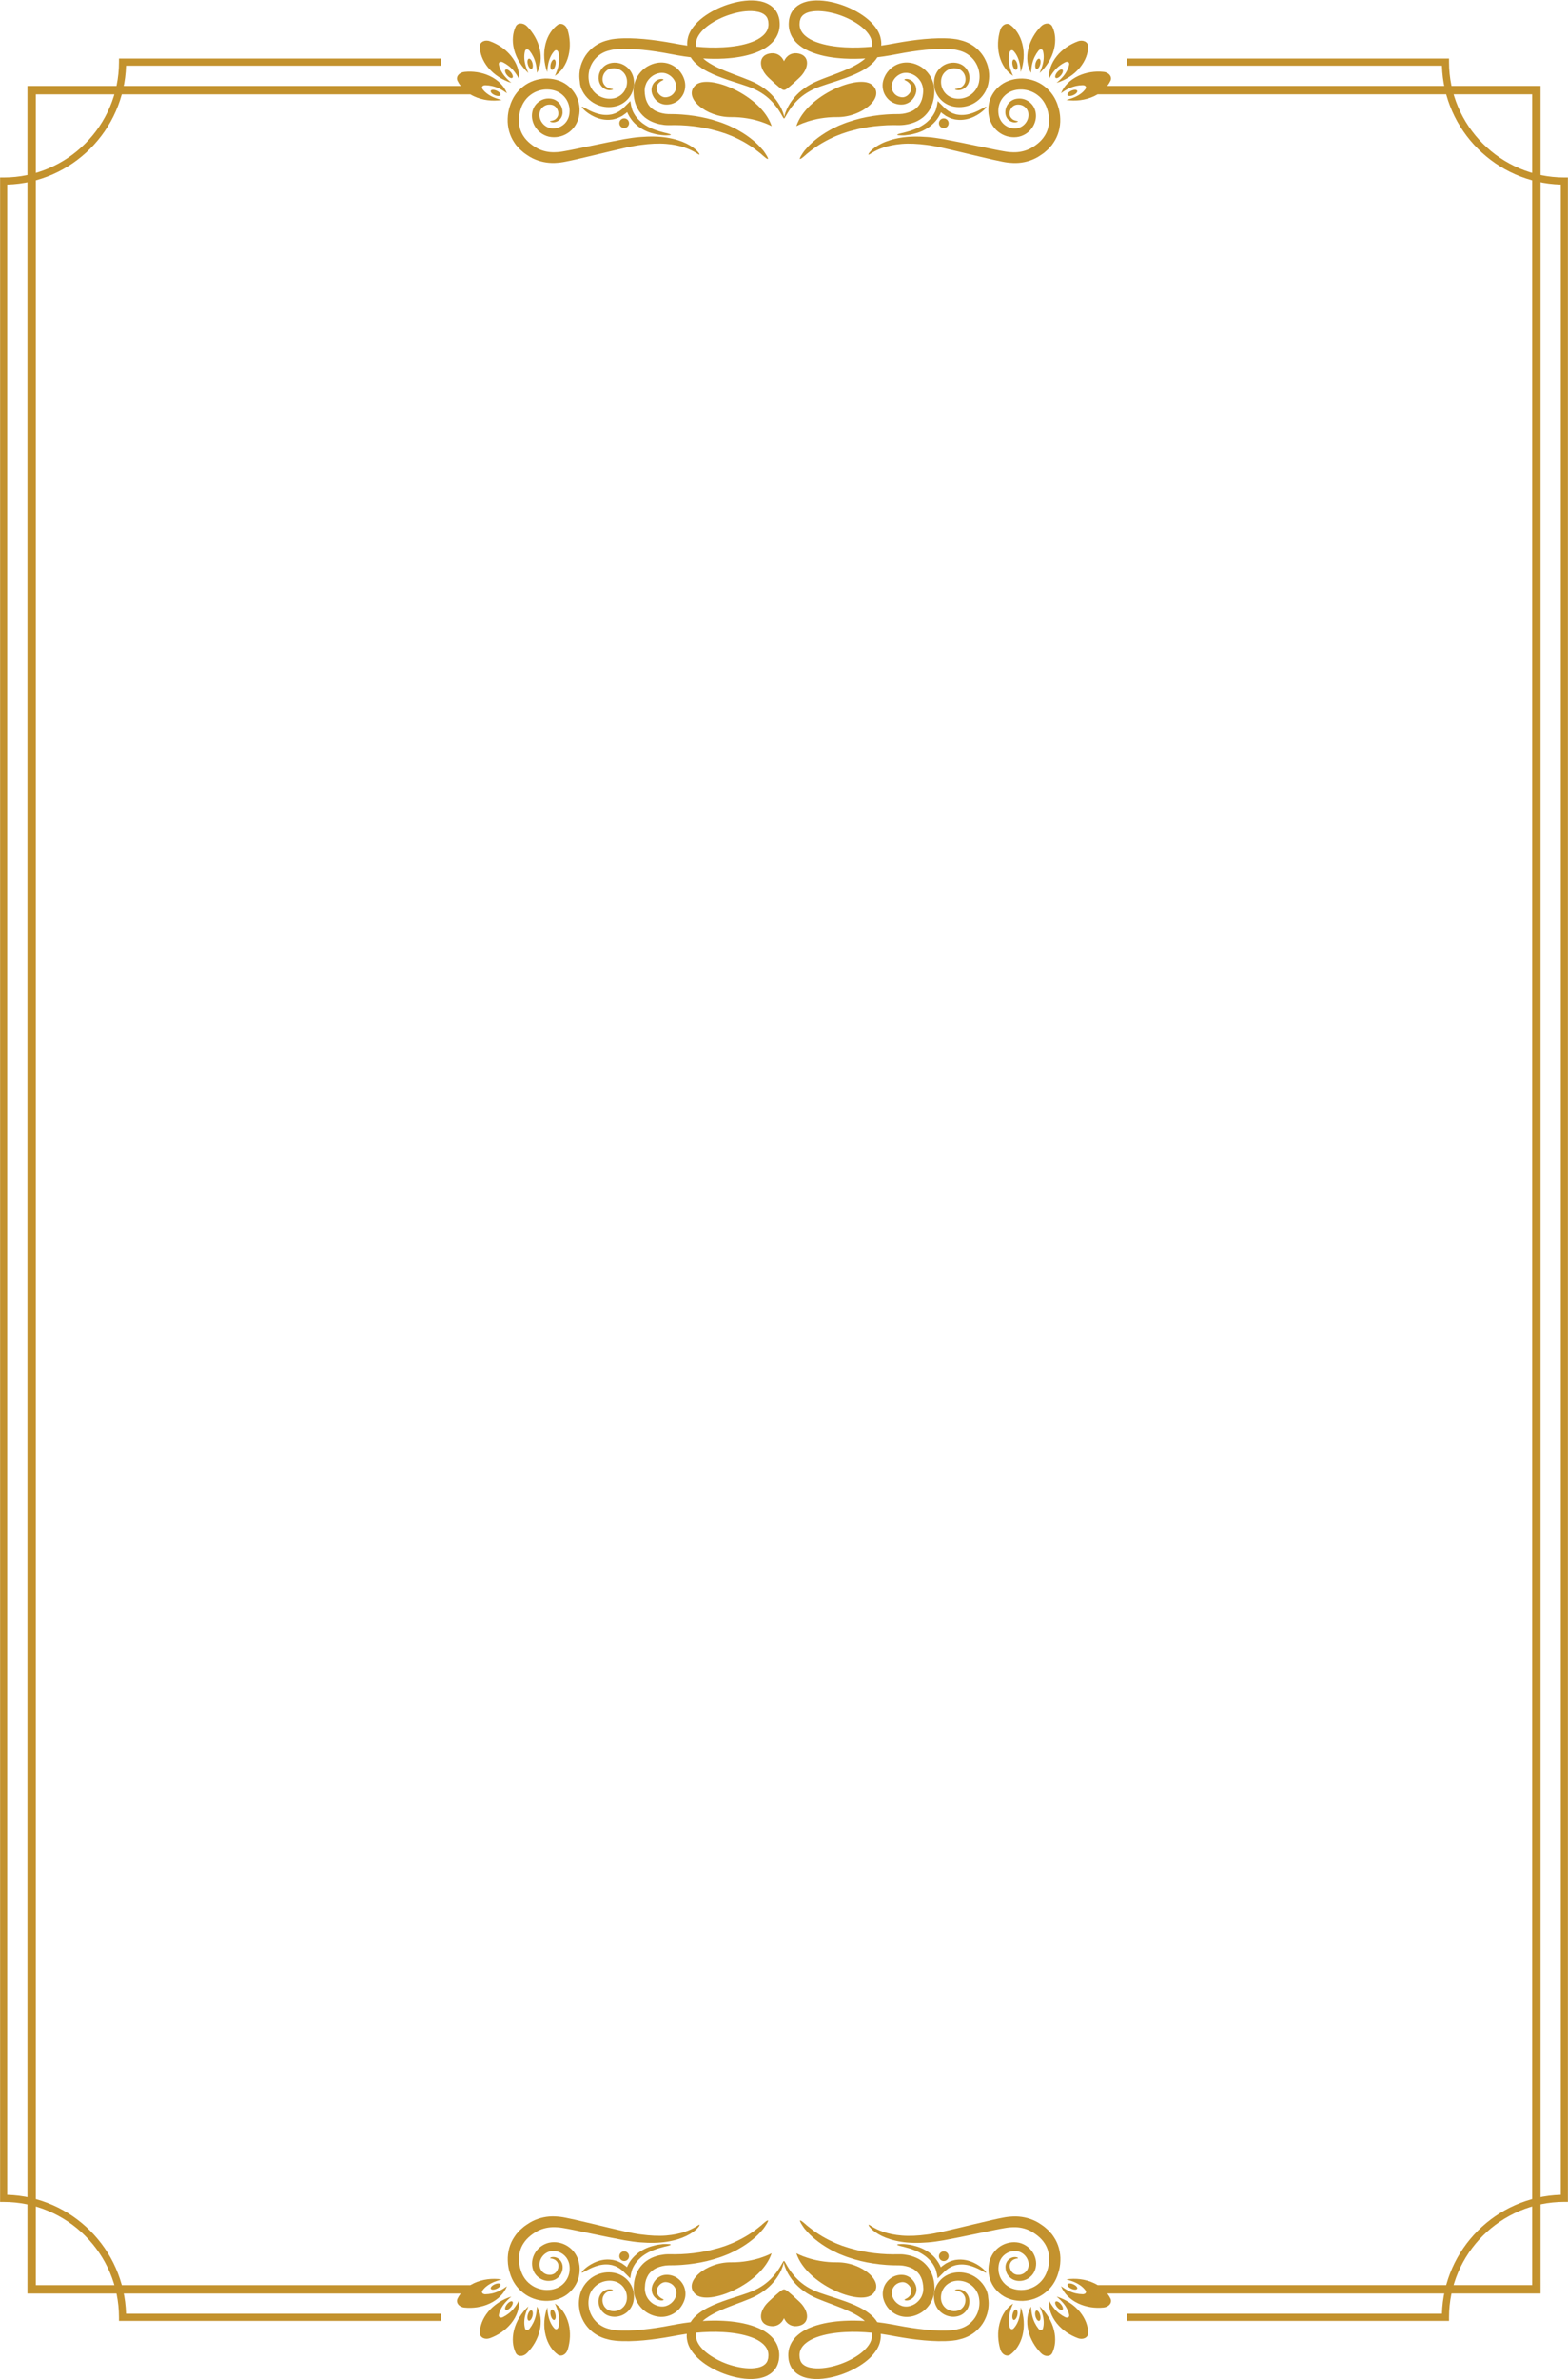 <?xml version="1.0" encoding="UTF-8"?><!DOCTYPE svg PUBLIC "-//W3C//DTD SVG 1.0//EN" "http://www.w3.org/TR/2001/REC-SVG-20010904/DTD/svg10.dtd"><svg xmlns="http://www.w3.org/2000/svg" xmlns:xlink="http://www.w3.org/1999/xlink" height="500.1" preserveAspectRatio="xMidYMid meet" version="1.0" viewBox="85.1 -0.1 329.8 500.1" width="329.8" zoomAndPan="magnify"><g><g><g id="change1_26"><path d="M177.88,487.79h-67.76v-0.75c0-13.37-10.88-24.25-24.25-24.25h-0.75V37.21h0.75 c13.37,0,24.25-10.88,24.25-24.25v-0.75h67.76v1.5h-66.27c-0.39,13.6-11.38,24.6-24.99,24.99V461.3 c13.6,0.39,24.6,11.38,24.99,24.99h66.27V487.79z" fill="#c3922e"/></g><g id="change1_23"><path d="M389.88,487.79h-67.76v-1.5h66.27c0.39-13.6,11.38-24.6,24.99-24.99V38.7c-13.6-0.39-24.6-11.38-24.99-24.99 h-66.27v-1.5h67.76v0.75c0,13.37,10.88,24.25,24.25,24.25h0.75v425.57h-0.75c-13.37,0-24.25,10.88-24.25,24.25V487.79z" fill="#c3922e"/></g></g><g><g id="change1_52"><path d="M318,17.96c0.26-0.34,0.49-0.7,0.67-1.07c0.4-0.84-0.31-1.77-1.44-1.88c-1.79-0.19-3.66,0.08-5.32,0.85 c-1.81,0.85-3.06,2.16-3.64,3.64c0.55-0.41,1.16-0.78,1.7-1.03c0.93-0.44,1.93-0.65,2.85-0.66c0.58,0,0.88,0.38,0.6,0.78 c-0.44,0.63-1.16,1.22-2.09,1.65c-0.53,0.25-1.24,0.49-1.96,0.68c1.94,0.3,4.01,0.06,5.83-0.78c0.27-0.13,0.52-0.27,0.77-0.41 h91.39v258.58v7.87v194.08h-91.39c-0.25-0.15-0.5-0.29-0.77-0.41c-1.81-0.85-3.88-1.08-5.83-0.78c0.72,0.19,1.43,0.43,1.96,0.68 c0.93,0.44,1.65,1.02,2.09,1.65c0.28,0.4-0.01,0.78-0.6,0.78c-0.92-0.01-1.92-0.22-2.85-0.66c-0.53-0.25-1.14-0.62-1.7-1.03 c0.58,1.48,1.82,2.79,3.64,3.64c1.66,0.77,3.52,1.04,5.32,0.85c1.14-0.12,1.85-1.05,1.44-1.88c-0.18-0.37-0.4-0.73-0.67-1.07 h91.13V286.18v-7.87V17.96H318z" fill="#c3922e"/></g><g id="change1_39"><path d="M202.13,16.69c-0.76-0.21-1.57-0.29-2.38-0.28c-1.62,0.07-3.26,0.62-4.59,1.66 c-1.35,1.01-2.35,2.51-2.83,4.18l0.04-0.11c-0.18,0.5-0.26,0.88-0.35,1.34c-0.08,0.45-0.13,0.9-0.14,1.37 c-0.07,1.76,0.41,3.59,1.41,5.04c0.13,0.18,0.24,0.37,0.38,0.54l0.43,0.48c0.27,0.34,0.61,0.6,0.92,0.88 c0.31,0.29,0.66,0.5,1,0.74c0.33,0.23,0.69,0.45,1.06,0.63c1.49,0.74,3.15,1.06,4.7,1c0.39-0.03,0.78-0.04,1.16-0.09 c0.39-0.05,0.74-0.11,1.09-0.18c0.7-0.13,1.37-0.28,2.03-0.43c2.64-0.6,5.11-1.21,7.43-1.76c1.16-0.27,2.28-0.53,3.35-0.78 c1.06-0.21,2.08-0.44,3.06-0.55c1.96-0.27,3.75-0.35,5.3-0.22c1.55,0.12,2.87,0.41,3.9,0.77c2.09,0.71,2.99,1.6,3.11,1.49 c0.14-0.08-0.61-1.29-2.75-2.34c-1.06-0.52-2.45-0.97-4.1-1.23c-1.65-0.27-3.56-0.3-5.64-0.13c-1.04,0.07-2.12,0.25-3.24,0.43 c-1.1,0.2-2.23,0.42-3.41,0.66c-2.34,0.48-4.83,1-7.46,1.54c-0.65,0.13-1.31,0.26-1.97,0.37c-0.33,0.06-0.66,0.11-0.96,0.14 c-0.31,0.04-0.62,0.03-0.93,0.05c-1.26,0.04-2.5-0.23-3.62-0.81c-1.11-0.62-2.19-1.45-2.88-2.5c-0.72-1.04-1.05-2.32-1.01-3.65 c0-0.35,0.05-0.7,0.11-1.03c0.05-0.32,0.15-0.7,0.22-0.91l0.02-0.06l0.01-0.04c0.35-1.18,1.04-2.24,1.99-2.97 c0.94-0.75,2.1-1.16,3.26-1.22c0.58-0.02,1.16,0.03,1.71,0.17c0.54,0.14,1.03,0.36,1.46,0.67c0.87,0.61,1.51,1.53,1.75,2.53 c0.13,0.5,0.17,1.01,0.12,1.51c-0.01,0.25-0.07,0.5-0.12,0.74c-0.07,0.23-0.14,0.45-0.25,0.65c-0.4,0.84-1.16,1.46-2,1.74 c-0.42,0.14-0.87,0.19-1.28,0.17c-0.41-0.02-0.8-0.15-1.15-0.34c-0.71-0.38-1.22-1.06-1.43-1.77c-0.21-0.73-0.1-1.43,0.26-1.96 c0.36-0.53,0.95-0.86,1.53-0.92c0.6-0.06,1.11,0.09,1.48,0.44c0.36,0.33,0.56,0.83,0.61,1.24c0.09,0.86-0.53,1.42-0.97,1.58 c-0.46,0.19-0.77,0.14-0.79,0.24c-0.02,0.05,0.26,0.28,0.9,0.21c0.31-0.04,0.71-0.18,1.07-0.51c0.37-0.32,0.66-0.88,0.68-1.53 c0-0.32-0.04-0.67-0.15-0.99c-0.1-0.33-0.29-0.68-0.55-0.99c-0.26-0.3-0.61-0.57-1.02-0.75c-0.43-0.18-0.86-0.24-1.33-0.23 c-0.93,0.01-1.94,0.47-2.62,1.32c-0.69,0.85-0.95,2.11-0.67,3.24c0.26,1.14,1,2.24,2.11,2.91c0.55,0.33,1.19,0.58,1.87,0.64 c0.68,0.07,1.35,0.01,2.01-0.18c1.32-0.38,2.55-1.31,3.24-2.63c0.18-0.33,0.31-0.68,0.43-1.04c0.09-0.35,0.18-0.71,0.21-1.08 c0.09-0.73,0.05-1.49-0.12-2.24c-0.33-1.49-1.24-2.88-2.54-3.83C203.67,17.26,202.91,16.9,202.13,16.69z" fill="#c3922e"/></g><g id="change1_8"><path d="M200.49,12.99c0.25-1,0.69-1.81,1.22-2.37c0.34-0.35,0.77-0.14,0.88,0.44c0.17,0.91,0.15,1.93-0.1,2.93 c-0.14,0.57-0.39,1.24-0.68,1.86c1.34-0.86,2.39-2.33,2.87-4.27c0.44-1.77,0.34-3.66-0.19-5.38c-0.33-1.09-1.38-1.61-2.13-1.05 c-1.17,0.88-2.09,2.26-2.53,4.03c-0.48,1.94-0.31,4.02,0.35,5.87C200.25,14.3,200.35,13.56,200.49,12.99z" fill="#c3922e"/></g><g id="change1_19"><path d="M201.92,13.61c0.14-0.6,0.03-1.14-0.24-1.2c-0.27-0.06-0.61,0.37-0.75,0.97c-0.14,0.6-0.03,1.14,0.24,1.2 C201.45,14.65,201.78,14.21,201.92,13.61z" fill="#c3922e"/></g><g id="change1_34"><path d="M196.24,15.26c-0.31-0.68-0.55-1.39-0.69-1.96c-0.24-1-0.23-1.92-0.02-2.67c0.14-0.47,0.62-0.48,0.98-0.02 c0.57,0.72,1.03,1.64,1.27,2.64c0.14,0.57,0.23,1.28,0.26,1.97c0.79-1.38,1.04-3.17,0.56-5.11c-0.43-1.78-1.4-3.4-2.66-4.68 c-0.8-0.81-1.97-0.79-2.37,0.05c-0.63,1.32-0.8,2.97-0.37,4.74C193.67,12.17,194.79,13.93,196.24,15.26z" fill="#c3922e"/></g><g id="change1_27"><path d="M197.1,13.19c-0.15-0.6-0.5-1.02-0.77-0.95c-0.27,0.07-0.37,0.61-0.21,1.21c0.15,0.6,0.5,1.02,0.77,0.95 C197.16,14.33,197.25,13.79,197.1,13.19z" fill="#c3922e"/></g><g id="change1_16"><path d="M192.66,17.32c-0.57-0.48-1.1-1.01-1.47-1.47c-0.65-0.8-1.04-1.64-1.17-2.4c-0.08-0.48,0.35-0.7,0.88-0.44 c0.83,0.41,1.64,1.03,2.29,1.83c0.37,0.46,0.76,1.05,1.08,1.66c0.12-1.58-0.43-3.31-1.7-4.86c-1.16-1.42-2.73-2.46-4.42-3.07 c-1.07-0.39-2.12,0.14-2.12,1.07c0,1.47,0.56,3.02,1.71,4.44C189.02,15.63,190.78,16.74,192.66,17.32z" fill="#c3922e"/></g><g id="change1_48"><path d="M192.54,15.08c-0.4-0.47-0.89-0.71-1.11-0.53c-0.22,0.18-0.07,0.71,0.33,1.18c0.4,0.47,0.89,0.71,1.11,0.53 C193.09,16.08,192.94,15.55,192.54,15.08z" fill="#c3922e"/></g><g id="change1_31"><path d="M188.33,18.98c-0.12,0.26,0.25,0.67,0.81,0.92c0.56,0.25,1.11,0.25,1.23-0.01c0.12-0.26-0.25-0.67-0.81-0.92 C189,18.72,188.45,18.72,188.33,18.98z" fill="#c3922e"/></g><g id="change1_53"><path d="M293.02,23.8c0.04,0.37,0.12,0.72,0.21,1.08c0.11,0.36,0.25,0.71,0.43,1.04c0.7,1.32,1.93,2.25,3.24,2.63 c0.67,0.19,1.33,0.25,2.01,0.18c0.68-0.07,1.32-0.31,1.87-0.64c1.11-0.67,1.85-1.77,2.11-2.91c0.27-1.13,0.02-2.39-0.67-3.24 c-0.68-0.85-1.69-1.31-2.62-1.32c-0.47,0-0.9,0.05-1.33,0.23c-0.42,0.18-0.76,0.44-1.02,0.75c-0.26,0.3-0.45,0.65-0.55,0.99 c-0.12,0.33-0.16,0.67-0.15,0.99c0.02,0.65,0.32,1.21,0.68,1.53c0.36,0.33,0.76,0.47,1.07,0.51c0.64,0.07,0.92-0.16,0.9-0.21 c-0.02-0.09-0.33-0.05-0.79-0.24c-0.44-0.17-1.06-0.72-0.97-1.58c0.05-0.41,0.25-0.91,0.61-1.24c0.37-0.35,0.87-0.51,1.48-0.44 c0.58,0.05,1.17,0.39,1.53,0.92c0.36,0.53,0.47,1.23,0.26,1.96c-0.21,0.71-0.72,1.39-1.43,1.77c-0.35,0.19-0.74,0.32-1.15,0.34 c-0.41,0.02-0.86-0.03-1.28-0.17c-0.84-0.28-1.59-0.9-2-1.74c-0.11-0.21-0.18-0.43-0.25-0.65c-0.05-0.24-0.11-0.49-0.12-0.74 c-0.04-0.5,0-1.01,0.12-1.51c0.25-1,0.88-1.92,1.75-2.53c0.44-0.31,0.93-0.53,1.46-0.67c0.55-0.15,1.13-0.19,1.71-0.17 c1.15,0.07,2.32,0.47,3.26,1.22c0.96,0.73,1.65,1.79,1.99,2.97l0.01,0.04l0.02,0.06c0.08,0.21,0.17,0.59,0.22,0.91 c0.06,0.34,0.1,0.69,0.11,1.03c0.05,1.33-0.29,2.61-1.01,3.65c-0.69,1.05-1.77,1.89-2.88,2.5c-1.12,0.57-2.37,0.84-3.62,0.81 c-0.31-0.02-0.62-0.02-0.93-0.05c-0.3-0.03-0.63-0.09-0.96-0.14c-0.66-0.11-1.32-0.24-1.97-0.37c-2.63-0.54-5.12-1.06-7.46-1.54 c-1.18-0.23-2.31-0.46-3.41-0.66c-1.12-0.17-2.2-0.36-3.24-0.43c-2.08-0.17-3.98-0.14-5.64,0.13c-1.65,0.26-3.04,0.71-4.1,1.23 c-2.15,1.04-2.9,2.25-2.75,2.34c0.12,0.11,1.02-0.78,3.11-1.49c1.03-0.35,2.35-0.64,3.9-0.77c1.55-0.13,3.34-0.04,5.3,0.22 c0.98,0.11,2,0.34,3.06,0.55c1.08,0.25,2.19,0.51,3.35,0.78c2.32,0.55,4.79,1.16,7.43,1.76c0.66,0.15,1.33,0.29,2.03,0.43 c0.35,0.07,0.7,0.13,1.09,0.18c0.38,0.05,0.77,0.06,1.16,0.09c1.55,0.07,3.21-0.25,4.7-1c0.37-0.18,0.73-0.4,1.06-0.63 c0.34-0.24,0.69-0.44,1-0.74c0.32-0.28,0.65-0.54,0.92-0.88l0.43-0.48c0.13-0.17,0.25-0.36,0.38-0.54c1-1.45,1.48-3.28,1.41-5.04 c-0.01-0.46-0.06-0.92-0.14-1.37c-0.08-0.46-0.17-0.85-0.35-1.34l0.04,0.11c-0.48-1.66-1.49-3.16-2.83-4.18 c-1.33-1.04-2.97-1.6-4.59-1.66c-0.81-0.02-1.62,0.06-2.39,0.28c-0.78,0.21-1.54,0.57-2.18,1.04c-1.3,0.95-2.21,2.34-2.54,3.83 C292.98,22.31,292.94,23.07,293.02,23.8z" fill="#c3922e"/></g><g id="change1_7"><path d="M298.18,15.85c-0.29-0.62-0.54-1.29-0.68-1.86c-0.25-1-0.27-2.02-0.1-2.93c0.11-0.57,0.54-0.79,0.88-0.44 c0.53,0.56,0.97,1.37,1.22,2.37c0.14,0.57,0.25,1.31,0.29,2.06c0.67-1.85,0.84-3.93,0.35-5.87c-0.44-1.77-1.35-3.16-2.53-4.03 c-0.74-0.56-1.79-0.04-2.13,1.05c-0.53,1.72-0.63,3.61-0.19,5.38C295.79,13.52,296.84,14.99,298.18,15.85z" fill="#c3922e"/></g><g id="change1_44"><path d="M298.32,12.41c-0.27,0.06-0.38,0.6-0.24,1.2c0.14,0.6,0.48,1.04,0.75,0.97c0.27-0.06,0.38-0.6,0.24-1.2 C298.93,12.78,298.6,12.35,298.32,12.41z" fill="#c3922e"/></g><g id="change1_3"><path d="M302.22,13.25c0.24-1,0.7-1.91,1.27-2.64c0.36-0.46,0.85-0.45,0.98,0.02c0.21,0.74,0.22,1.67-0.02,2.67 c-0.14,0.57-0.39,1.27-0.69,1.96c1.45-1.33,2.56-3.09,3.04-5.03c0.43-1.78,0.27-3.42-0.37-4.74c-0.4-0.84-1.57-0.86-2.37-0.05 c-1.27,1.28-2.23,2.9-2.66,4.68c-0.47,1.95-0.23,3.74,0.56,5.11C301.99,14.53,302.08,13.82,302.22,13.25z" fill="#c3922e"/></g><g id="change1_4"><path d="M303.68,12.24c-0.27-0.07-0.62,0.36-0.77,0.95c-0.15,0.6-0.06,1.14,0.21,1.21c0.27,0.07,0.62-0.36,0.77-0.95 C304.05,12.85,303.95,12.31,303.68,12.24z" fill="#c3922e"/></g><g id="change1_29"><path d="M305.73,16.5c0.32-0.61,0.71-1.21,1.08-1.66c0.65-0.8,1.46-1.42,2.29-1.83c0.52-0.26,0.96-0.04,0.88,0.44 c-0.13,0.76-0.52,1.6-1.17,2.4c-0.37,0.46-0.9,0.98-1.47,1.47c1.88-0.57,3.64-1.68,4.91-3.23c1.16-1.42,1.72-2.97,1.71-4.44 c0-0.93-1.04-1.46-2.12-1.07c-1.69,0.61-3.26,1.66-4.42,3.07C306.16,13.2,305.61,14.92,305.73,16.5z" fill="#c3922e"/></g><g id="change1_17"><path d="M308.57,14.56c-0.22-0.18-0.71,0.05-1.11,0.53c-0.4,0.47-0.54,1-0.33,1.18c0.22,0.18,0.71-0.05,1.11-0.53 S308.78,14.74,308.57,14.56z" fill="#c3922e"/></g><g id="change1_1"><path d="M310.86,19.9c0.56-0.25,0.93-0.67,0.81-0.92c-0.12-0.26-0.67-0.26-1.23-0.01c-0.56,0.25-0.93,0.67-0.81,0.92 S310.3,20.15,310.86,19.9z" fill="#c3922e"/></g><g id="change1_20"><path d="M271.65,26.23c0.44-0.02,0.89-0.03,1.34-0.03c0.23-0.01,0.45,0,0.67,0.01c0.24,0.01,0.5,0.01,0.77,0 c0.53-0.01,1.11-0.08,1.64-0.19c0.54-0.11,1.09-0.28,1.62-0.51c0.54-0.23,1.06-0.55,1.54-0.92c0.47-0.39,0.9-0.86,1.25-1.38 c0.34-0.53,0.6-1.09,0.78-1.66c0.17-0.57,0.29-1.14,0.33-1.71c0.03-0.28,0.03-0.56,0.04-0.84c-0.01-0.3-0.02-0.6-0.07-0.9 c-0.09-0.59-0.27-1.17-0.53-1.7c-0.52-1.07-1.34-1.94-2.31-2.52c-0.98-0.57-2.07-0.89-3.2-0.83c-1.12,0.06-2.17,0.51-2.96,1.17 c-0.8,0.67-1.34,1.53-1.64,2.47c-0.31,0.95-0.21,2,0.16,2.85c0.39,0.85,1.04,1.53,1.79,1.91c0.76,0.39,1.54,0.51,2.33,0.4 c0.79-0.14,1.42-0.56,1.85-1.07c0.4-0.48,0.68-1.05,0.76-1.61c0.08-0.57-0.04-1.1-0.25-1.5c-0.45-0.82-1.16-1.1-1.58-1.16 c-0.45-0.05-0.66,0.07-0.66,0.13c0,0.09,0.21,0.15,0.51,0.32c0.3,0.18,0.71,0.51,0.88,1.07c0.17,0.55,0.01,1.27-0.63,1.85 c-0.28,0.26-0.68,0.45-1.08,0.48c-0.39,0.01-0.91-0.11-1.31-0.37c-0.41-0.25-0.74-0.67-0.92-1.15c-0.15-0.49-0.19-1.03,0.02-1.56 c0.38-1.11,1.54-2.06,2.82-2.06c0.63-0.02,1.33,0.2,1.92,0.57c0.59,0.38,1.09,0.94,1.4,1.6c0.15,0.33,0.25,0.68,0.31,1.05 c0.03,0.18,0.03,0.37,0.04,0.55c-0.01,0.2-0.01,0.42-0.04,0.63c-0.04,0.42-0.13,0.82-0.24,1.21c-0.13,0.38-0.3,0.74-0.5,1.06 c-0.22,0.32-0.48,0.6-0.77,0.85c-0.31,0.23-0.63,0.45-1,0.6c-0.37,0.16-0.76,0.29-1.17,0.38c-0.42,0.09-0.79,0.15-1.22,0.16 c-0.21,0.01-0.42,0.01-0.66,0.01c-0.25,0-0.49,0-0.74,0.01c-0.49,0.01-0.97,0.04-1.44,0.07c-0.95,0.07-1.87,0.17-2.76,0.31 c-1.79,0.27-3.47,0.68-5,1.2c-0.77,0.23-1.49,0.55-2.18,0.82c-0.68,0.33-1.34,0.61-1.93,0.96c-2.41,1.34-4.09,2.84-5.06,4.02 c-0.26,0.27-0.45,0.56-0.62,0.8c-0.16,0.24-0.3,0.45-0.4,0.63c-0.2,0.35-0.27,0.55-0.21,0.6c0.06,0.05,0.26-0.05,0.57-0.29 c0.16-0.12,0.34-0.27,0.55-0.46c0.21-0.19,0.44-0.41,0.74-0.62c1.11-0.93,2.84-2.12,5.16-3.18c0.57-0.28,1.21-0.49,1.86-0.76 c0.67-0.21,1.35-0.47,2.08-0.64c1.45-0.41,3.04-0.72,4.72-0.92C269.9,26.35,270.77,26.28,271.65,26.23z" fill="#c3922e"/></g><g id="change1_30"><path d="M268.64,17.83c-2.72-2.58-13.95,2.1-16.05,8.6c0,0,3.44-1.96,8.6-1.91 C266.35,24.56,271.37,20.41,268.64,17.83z" fill="#c3922e"/></g><g id="change1_43"><path d="M286.21,25.05c1.47,0.21,2.76-0.16,3.71-0.6c0.96-0.45,1.63-0.97,2.06-1.36c0.42-0.39,0.61-0.67,0.55-0.73 c-0.06-0.06-0.33,0.09-0.82,0.36c-0.49,0.26-1.19,0.65-2.1,0.96c-0.9,0.31-2.04,0.53-3.22,0.3c-0.3-0.03-0.58-0.18-0.88-0.25 c-0.28-0.13-0.57-0.28-0.85-0.44c-0.13-0.1-0.27-0.2-0.4-0.3l-0.2-0.15l-0.1-0.07c-0.03-0.02-0.11-0.11-0.16-0.16 c-0.48-0.48-0.97-0.96-1.46-1.45c-0.02,0.09-0.03,0.19-0.05,0.28l-0.12,0.7l-0.16,0.6c-0.03,0.1-0.04,0.19-0.09,0.3l-0.05,0.12 c-0.03,0.08-0.06,0.16-0.1,0.24c-0.15,0.31-0.33,0.6-0.51,0.88c-0.38,0.55-0.86,1-1.33,1.41c-0.98,0.78-2.05,1.27-2.99,1.58 c-0.46,0.18-0.9,0.28-1.28,0.39c-0.38,0.12-0.72,0.19-0.99,0.25c-0.55,0.13-0.86,0.24-0.85,0.33c0.01,0.08,0.32,0.12,0.91,0.13 c0.29,0.01,0.65,0.01,1.06-0.06c0.41-0.05,0.89-0.1,1.39-0.24c1.02-0.23,2.24-0.67,3.42-1.52c0.57-0.44,1.14-0.96,1.61-1.6 c0.23-0.32,0.45-0.67,0.63-1.04c0.05-0.09,0.09-0.19,0.13-0.29l0.06-0.14c-0.01,0.03,0,0.01-0.01,0.01l0,0l0,0l0.15,0.15 c0.02,0.01,0,0,0.04,0.03l0.12,0.09l0.25,0.18c0.16,0.12,0.33,0.23,0.49,0.35c0.35,0.19,0.71,0.36,1.06,0.51 C285.49,24.87,285.84,25.02,286.21,25.05z" fill="#c3922e"/></g><g id="change1_14"><path d="M282.59,25.81c0,0.56,0.46,1.02,1.02,1.02c0.56,0,1.02-0.46,1.02-1.02c0-0.56-0.46-1.02-1.02-1.02 C283.05,24.78,282.59,25.24,282.59,25.81z" fill="#c3922e"/></g><g id="change1_10"><path d="M207.66,19.14c0.7,1.29,1.83,2.28,3.1,2.8c1.27,0.53,2.66,0.61,3.9,0.29c1.28-0.32,2.36-1.15,3.01-2.17 c0.66-1.02,0.89-2.23,0.76-3.32c-0.12-1.1-0.7-2.14-1.5-2.76c-1.61-1.3-3.84-1.12-4.97,0.04c-0.57,0.56-0.87,1.26-0.94,1.91 c-0.07,0.65,0.06,1.26,0.33,1.73c0.56,0.95,1.45,1.2,1.95,1.2c0.53,0,0.76-0.16,0.75-0.2c-0.01-0.07-0.27-0.04-0.7-0.16 c-0.41-0.11-1.06-0.43-1.37-1.16c-0.3-0.69-0.18-1.87,0.68-2.57c0.79-0.72,2.39-0.74,3.42,0.21c0.52,0.47,0.85,1.13,0.9,1.9 c0.05,0.78-0.15,1.6-0.63,2.29c-0.48,0.68-1.23,1.2-2.09,1.39c-0.89,0.2-1.89,0.1-2.77-0.3c-0.89-0.4-1.65-1.12-2.11-2.02 c-0.24-0.46-0.38-0.94-0.44-1.48c-0.08-0.54-0.07-1.09,0.02-1.64c0.08-0.55,0.25-1.09,0.5-1.59c0.25-0.51,0.57-0.99,0.97-1.4 c0.78-0.85,1.85-1.43,3.02-1.66l0.14-0.04l0.21-0.05l0.29-0.05c0.21-0.03,0.42-0.06,0.64-0.08c0.43-0.04,0.88-0.06,1.34-0.07 c0.91-0.01,1.84,0.01,2.79,0.08c1.89,0.13,3.83,0.39,5.8,0.73c1,0.17,1.94,0.36,3,0.55c0.89,0.16,1.8,0.29,2.71,0.4 c0.23,0.36,0.48,0.69,0.75,0.98c1.24,1.29,2.67,2,4.01,2.61c2.7,1.17,5.21,1.81,7.29,2.56c2.07,0.72,3.63,1.76,4.72,2.84 c1.09,1.07,1.75,2.1,2.17,2.8c0.42,0.71,0.61,1.11,0.7,1.08c0.08,0.03,0.28-0.37,0.7-1.08c0.42-0.71,1.08-1.73,2.17-2.8 c1.1-1.08,2.66-2.12,4.72-2.84c2.08-0.76,4.59-1.39,7.29-2.56c1.34-0.61,2.77-1.32,4.01-2.61c0.27-0.29,0.52-0.62,0.75-0.98 c0.91-0.11,1.82-0.24,2.71-0.4c1.06-0.19,2.01-0.38,3-0.55c1.97-0.34,3.91-0.6,5.8-0.73c0.95-0.07,1.88-0.1,2.79-0.08 c0.45,0.01,0.9,0.03,1.34,0.07c0.22,0.02,0.43,0.05,0.64,0.08l0.29,0.05l0.21,0.05l0.14,0.04c1.17,0.24,2.24,0.82,3.02,1.66 c0.4,0.41,0.72,0.89,0.97,1.4c0.25,0.5,0.43,1.04,0.5,1.59c0.09,0.54,0.1,1.1,0.02,1.64c-0.06,0.54-0.2,1.03-0.44,1.48 c-0.46,0.9-1.23,1.63-2.11,2.02c-0.88,0.4-1.88,0.5-2.77,0.3c-0.86-0.18-1.61-0.7-2.09-1.39c-0.48-0.69-0.68-1.51-0.63-2.29 c0.05-0.78,0.38-1.44,0.9-1.9c1.03-0.95,2.62-0.93,3.42-0.21c0.86,0.7,0.97,1.88,0.68,2.57c-0.31,0.73-0.95,1.05-1.37,1.16 c-0.43,0.11-0.69,0.09-0.7,0.16c-0.01,0.05,0.22,0.21,0.75,0.2c0.5,0,1.39-0.25,1.95-1.2c0.27-0.47,0.4-1.08,0.33-1.73 c-0.07-0.65-0.37-1.36-0.94-1.91c-1.13-1.16-3.36-1.34-4.97-0.04c-0.8,0.63-1.38,1.66-1.5,2.76c-0.13,1.09,0.1,2.3,0.76,3.32 c0.65,1.02,1.73,1.85,3.01,2.17c1.24,0.32,2.63,0.24,3.9-0.29c1.27-0.52,2.39-1.51,3.1-2.8c0.35-0.64,0.59-1.38,0.69-2.1 c0.12-0.72,0.13-1.47,0.02-2.22c-0.09-0.75-0.31-1.49-0.64-2.18c-0.32-0.7-0.75-1.36-1.29-1.94c-1.03-1.16-2.47-1.99-4.04-2.35 c-0.19-0.06-0.29-0.08-0.42-0.11l-0.39-0.08c-0.26-0.04-0.51-0.08-0.76-0.1c-0.5-0.06-1-0.09-1.5-0.1 c-1-0.03-1.99-0.01-2.99,0.05c-2,0.11-4.01,0.37-6.04,0.7c-1,0.16-2.06,0.37-3.03,0.54c-0.5,0.09-1.01,0.17-1.52,0.24 c0.01-0.16,0.02-0.32,0.02-0.47c-0.01-0.49-0.1-0.98-0.24-1.49c-0.31-0.99-0.88-1.82-1.52-2.54c-0.65-0.72-1.39-1.33-2.17-1.87 c-1.58-1.07-3.35-1.9-5.26-2.46c-0.96-0.28-1.95-0.49-2.99-0.6c-1.04-0.1-2.12-0.11-3.26,0.12c-0.28,0.06-0.57,0.15-0.85,0.24 c-0.28,0.12-0.57,0.21-0.85,0.39c-0.56,0.29-1.09,0.76-1.49,1.31c-0.42,0.56-0.64,1.22-0.76,1.87c-0.09,0.62-0.13,1.25-0.01,1.9 c0.19,1.3,0.96,2.52,1.9,3.31c0.94,0.83,2,1.36,3.08,1.77c2.16,0.8,4.4,1.12,6.65,1.25c1.49,0.08,2.95,0.06,4.4-0.03 c-0.83,0.75-1.87,1.34-2.88,1.84c-2.48,1.2-4.95,1.95-7.07,2.85c-2.16,0.89-3.84,2.18-4.91,3.44c-1.08,1.26-1.64,2.43-1.93,3.23 c-0.14,0.39-0.22,0.7-0.26,0.92c-0.04-0.22-0.12-0.52-0.26-0.92c-0.29-0.8-0.85-1.97-1.93-3.23c-1.06-1.26-2.74-2.55-4.91-3.44 c-2.12-0.9-4.59-1.66-7.07-2.85c-1.01-0.5-2.05-1.08-2.88-1.84c1.45,0.09,2.91,0.11,4.4,0.03c2.24-0.13,4.48-0.45,6.65-1.25 c1.08-0.41,2.14-0.94,3.08-1.77c0.94-0.79,1.71-2,1.9-3.31c0.12-0.65,0.07-1.28-0.01-1.9c-0.13-0.64-0.35-1.31-0.76-1.87 c-0.41-0.55-0.93-1.02-1.49-1.31c-0.28-0.17-0.56-0.26-0.85-0.39c-0.28-0.09-0.57-0.18-0.85-0.24c-1.13-0.23-2.22-0.23-3.26-0.12 c-1.04,0.11-2.03,0.32-2.99,0.6c-1.92,0.56-3.68,1.39-5.26,2.46c-0.79,0.54-1.53,1.15-2.17,1.87c-0.64,0.72-1.21,1.55-1.52,2.54 c-0.14,0.51-0.23,0.99-0.24,1.49c-0.01,0.16,0.01,0.32,0.02,0.47c-0.51-0.07-1.02-0.15-1.52-0.24c-0.97-0.17-2.03-0.38-3.03-0.54 c-2.03-0.33-4.04-0.59-6.04-0.7c-1-0.06-2-0.08-2.99-0.05c-0.5,0.02-1,0.05-1.5,0.1c-0.25,0.02-0.51,0.06-0.76,0.1l-0.39,0.08 c-0.13,0.03-0.23,0.05-0.42,0.11c-1.58,0.36-3.01,1.19-4.04,2.35c-0.54,0.58-0.97,1.24-1.29,1.94c-0.33,0.7-0.55,1.44-0.64,2.18 c-0.11,0.74-0.1,1.5,0.02,2.22C207.07,17.77,207.3,18.51,207.66,19.14z M262.79,9.85c-2.08-0.12-4.14-0.43-5.95-1.09 c-1.81-0.64-3.31-1.8-3.52-3.25c-0.08-0.36-0.04-0.76,0-1.14c0.08-0.35,0.17-0.67,0.36-0.92c0.35-0.51,1.01-0.88,1.81-1.05 c1.62-0.35,3.48-0.09,5.17,0.36c1.71,0.46,3.31,1.19,4.7,2.09c1.37,0.89,2.56,2.05,2.99,3.29c0.03,0.16,0.09,0.3,0.12,0.46 c0.02,0.17,0.06,0.33,0.06,0.5c0.01,0.21,0,0.42-0.02,0.62C266.61,9.89,264.7,9.96,262.79,9.85z M231.54,8.6 c0.03-0.16,0.08-0.31,0.12-0.46c0.43-1.24,1.62-2.4,2.99-3.29c1.38-0.9,2.99-1.62,4.7-2.09c1.69-0.46,3.55-0.71,5.17-0.36 c0.8,0.17,1.46,0.54,1.81,1.05c0.19,0.25,0.28,0.57,0.36,0.92c0.04,0.38,0.08,0.79,0,1.14c-0.21,1.45-1.7,2.6-3.52,3.25 c-1.81,0.67-3.87,0.97-5.95,1.09c-1.91,0.11-3.83,0.04-5.71-0.14c-0.03-0.2-0.04-0.41-0.02-0.62 C231.48,8.93,231.52,8.77,231.54,8.6z" fill="#c3922e"/></g><g id="change1_40"><path d="M227.01,26.2c0.45,0,0.9,0.02,1.34,0.03c0.89,0.04,1.75,0.11,2.6,0.21c1.69,0.2,3.27,0.51,4.72,0.92 c0.74,0.18,1.41,0.44,2.08,0.64c0.64,0.26,1.28,0.48,1.86,0.76c2.33,1.06,4.05,2.26,5.16,3.18c0.3,0.21,0.53,0.43,0.74,0.62 c0.21,0.19,0.4,0.34,0.55,0.46c0.31,0.24,0.51,0.34,0.57,0.29c0.06-0.05-0.01-0.25-0.21-0.6c-0.1-0.17-0.23-0.38-0.4-0.63 c-0.16-0.25-0.35-0.53-0.62-0.8c-0.97-1.18-2.65-2.68-5.06-4.02c-0.6-0.35-1.26-0.63-1.93-0.96c-0.7-0.27-1.41-0.59-2.18-0.82 c-1.53-0.52-3.21-0.93-5-1.2c-0.89-0.14-1.82-0.24-2.76-0.31c-0.47-0.03-0.95-0.06-1.44-0.07c-0.24-0.01-0.49-0.01-0.74-0.01 c-0.24,0-0.44,0-0.66-0.01c-0.43-0.01-0.8-0.07-1.22-0.16c-0.41-0.09-0.8-0.21-1.17-0.38c-0.37-0.16-0.7-0.37-1-0.6 c-0.29-0.25-0.55-0.53-0.77-0.85c-0.21-0.33-0.37-0.68-0.5-1.06c-0.11-0.39-0.2-0.79-0.24-1.21c-0.02-0.21-0.03-0.43-0.04-0.63 c0-0.19,0.01-0.37,0.04-0.55c0.05-0.36,0.16-0.72,0.31-1.05c0.31-0.66,0.81-1.21,1.4-1.6c0.59-0.37,1.3-0.59,1.92-0.57 c1.28,0,2.44,0.96,2.82,2.06c0.21,0.53,0.18,1.08,0.02,1.56c-0.18,0.47-0.51,0.89-0.92,1.15c-0.4,0.26-0.92,0.38-1.31,0.37 c-0.4-0.02-0.79-0.21-1.08-0.48c-0.64-0.59-0.81-1.3-0.63-1.85c0.17-0.56,0.58-0.89,0.88-1.07c0.31-0.17,0.52-0.23,0.51-0.32 c0-0.07-0.21-0.18-0.66-0.13c-0.42,0.06-1.13,0.34-1.58,1.16c-0.21,0.4-0.33,0.94-0.25,1.5c0.08,0.57,0.36,1.13,0.76,1.61 c0.43,0.51,1.06,0.93,1.85,1.07c0.79,0.11,1.57-0.01,2.33-0.4c0.75-0.38,1.4-1.06,1.79-1.91c0.37-0.86,0.46-1.91,0.16-2.85 c-0.29-0.95-0.83-1.8-1.64-2.47c-0.79-0.67-1.84-1.12-2.96-1.17c-1.13-0.06-2.22,0.26-3.2,0.83c-0.97,0.58-1.79,1.46-2.31,2.52 c-0.26,0.53-0.44,1.11-0.53,1.7c-0.05,0.3-0.07,0.6-0.07,0.9c0.01,0.29,0.01,0.56,0.04,0.84c0.04,0.56,0.16,1.14,0.33,1.71 c0.19,0.57,0.44,1.13,0.78,1.66c0.35,0.52,0.78,0.98,1.25,1.38c0.49,0.37,1,0.7,1.54,0.92c0.54,0.23,1.08,0.4,1.62,0.51 c0.53,0.11,1.11,0.19,1.64,0.19c0.26,0.01,0.53,0,0.77,0C226.56,26.21,226.78,26.2,227.01,26.2z" fill="#c3922e"/></g><g id="change1_15"><path d="M231.36,17.83c-2.72,2.58,2.29,6.73,7.45,6.69c5.16-0.05,8.6,1.91,8.6,1.91 C245.3,19.93,234.08,15.25,231.36,17.83z" fill="#c3922e"/></g><g id="change1_21"><path d="M219.42,26.54c1.17,0.85,2.39,1.29,3.42,1.52c0.51,0.14,0.98,0.19,1.39,0.24c0.41,0.06,0.77,0.06,1.06,0.06 c0.58-0.01,0.9-0.05,0.91-0.13c0.01-0.08-0.3-0.19-0.85-0.33c-0.28-0.06-0.61-0.13-0.99-0.25c-0.38-0.11-0.82-0.21-1.28-0.39 c-0.93-0.31-2-0.8-2.99-1.58c-0.47-0.41-0.95-0.86-1.33-1.41c-0.19-0.28-0.36-0.57-0.51-0.88c-0.04-0.08-0.07-0.16-0.1-0.24 l-0.05-0.12c-0.05-0.11-0.06-0.2-0.09-0.3l-0.16-0.6l-0.12-0.7c-0.02-0.1-0.03-0.19-0.05-0.28c-0.49,0.49-0.98,0.98-1.46,1.45 c-0.05,0.05-0.13,0.14-0.16,0.16l-0.1,0.07l-0.2,0.15c-0.13,0.1-0.27,0.2-0.4,0.3c-0.28,0.16-0.57,0.31-0.85,0.44 c-0.3,0.08-0.58,0.22-0.88,0.25c-1.18,0.23-2.31,0.01-3.22-0.3c-0.91-0.31-1.61-0.69-2.1-0.96c-0.49-0.27-0.76-0.42-0.82-0.36 c-0.06,0.06,0.13,0.33,0.55,0.73c0.43,0.39,1.1,0.91,2.06,1.36c0.95,0.44,2.24,0.81,3.71,0.6c0.37-0.03,0.72-0.18,1.1-0.27 c0.35-0.15,0.71-0.32,1.06-0.51c0.16-0.11,0.32-0.23,0.49-0.35l0.25-0.18l0.12-0.09c0.04-0.03,0.02-0.02,0.04-0.03l0.15-0.15v0 l0,0c0-0.01,0.01,0.01-0.01-0.01l0.06,0.14c0.04,0.1,0.08,0.19,0.13,0.29c0.18,0.37,0.4,0.72,0.63,1.04 C218.28,25.59,218.86,26.1,219.42,26.54z" fill="#c3922e"/></g><g id="change1_13"><path d="M216.39,24.78c-0.56,0-1.02,0.46-1.02,1.02c0,0.56,0.46,1.02,1.02,1.02c0.56,0,1.02-0.46,1.02-1.02 C217.41,25.24,216.95,24.78,216.39,24.78z" fill="#c3922e"/></g><g id="change1_50"><path d="M246.89,11.17c-2.34,0.49-2.26,3.07-0.1,5.1c2.22,2.09,2.82,2.55,3.21,2.55s0.99-0.46,3.21-2.55 c2.15-2.02,2.24-4.6-0.1-5.1c-2.34-0.49-3.11,1.62-3.11,1.62S249.23,10.68,246.89,11.17z" fill="#c3922e"/></g><g id="change1_49"><path d="M206.98,476.2c-0.04-0.37-0.12-0.72-0.21-1.08c-0.11-0.36-0.25-0.71-0.43-1.04 c-0.7-1.32-1.93-2.25-3.24-2.63c-0.67-0.19-1.33-0.25-2.01-0.18c-0.68,0.07-1.32,0.31-1.87,0.64c-1.11,0.67-1.85,1.77-2.11,2.91 c-0.27,1.13-0.02,2.39,0.67,3.24c0.68,0.85,1.69,1.31,2.62,1.32c0.47,0,0.9-0.05,1.33-0.23c0.42-0.18,0.76-0.44,1.02-0.75 c0.26-0.3,0.45-0.65,0.55-0.99c0.12-0.33,0.16-0.67,0.15-0.99c-0.02-0.65-0.32-1.21-0.68-1.53c-0.36-0.33-0.76-0.47-1.07-0.51 c-0.64-0.07-0.92,0.16-0.9,0.21c0.02,0.09,0.33,0.05,0.79,0.24c0.44,0.17,1.06,0.72,0.97,1.58c-0.05,0.41-0.25,0.91-0.61,1.24 c-0.37,0.35-0.87,0.51-1.48,0.44c-0.58-0.05-1.17-0.39-1.53-0.92c-0.36-0.53-0.47-1.23-0.26-1.96c0.21-0.71,0.72-1.39,1.43-1.77 c0.35-0.19,0.74-0.32,1.15-0.34c0.41-0.02,0.86,0.03,1.28,0.17c0.84,0.28,1.59,0.9,2,1.74c0.11,0.21,0.18,0.43,0.25,0.65 c0.05,0.24,0.11,0.49,0.12,0.74c0.04,0.5,0,1.01-0.12,1.51c-0.25,1-0.88,1.92-1.75,2.53c-0.44,0.3-0.93,0.53-1.46,0.67 c-0.55,0.15-1.13,0.19-1.71,0.17c-1.15-0.07-2.32-0.47-3.26-1.22c-0.96-0.73-1.65-1.79-1.99-2.97l-0.01-0.04l-0.02-0.06 c-0.08-0.21-0.17-0.59-0.22-0.91c-0.06-0.34-0.1-0.69-0.11-1.03c-0.05-1.33,0.29-2.61,1.01-3.65c0.69-1.05,1.77-1.89,2.88-2.5 c1.12-0.57,2.37-0.84,3.62-0.81c0.31,0.02,0.62,0.02,0.93,0.05c0.3,0.03,0.63,0.09,0.96,0.14c0.66,0.11,1.32,0.24,1.97,0.37 c2.63,0.54,5.12,1.06,7.46,1.54c1.18,0.23,2.31,0.46,3.41,0.66c1.12,0.17,2.2,0.36,3.24,0.43c2.08,0.17,3.98,0.14,5.64-0.13 c1.65-0.26,3.04-0.71,4.1-1.23c2.15-1.04,2.9-2.25,2.75-2.34c-0.12-0.11-1.02,0.78-3.11,1.49c-1.03,0.35-2.35,0.64-3.9,0.77 c-1.55,0.13-3.34,0.04-5.3-0.22c-0.98-0.11-2-0.34-3.06-0.55c-1.08-0.25-2.19-0.51-3.35-0.78c-2.32-0.55-4.79-1.16-7.43-1.76 c-0.66-0.15-1.33-0.29-2.03-0.43c-0.35-0.07-0.7-0.13-1.09-0.18c-0.38-0.05-0.77-0.06-1.16-0.09c-1.55-0.07-3.21,0.25-4.7,1 c-0.37,0.18-0.73,0.4-1.06,0.63c-0.34,0.24-0.69,0.44-1,0.74c-0.32,0.28-0.65,0.54-0.92,0.88l-0.43,0.48 c-0.13,0.17-0.25,0.36-0.38,0.54c-1,1.45-1.48,3.28-1.41,5.04c0.01,0.46,0.06,0.92,0.14,1.37c0.08,0.46,0.17,0.85,0.35,1.34 l-0.04-0.11c0.48,1.66,1.49,3.16,2.83,4.18c1.33,1.04,2.97,1.6,4.59,1.66c0.81,0.02,1.62-0.06,2.38-0.28 c0.78-0.21,1.54-0.57,2.18-1.04c1.3-0.95,2.21-2.34,2.54-3.83C207.02,477.69,207.06,476.93,206.98,476.2z" fill="#c3922e"/></g><g id="change1_6"><path d="M201.82,484.15c0.29,0.62,0.54,1.29,0.68,1.86c0.25,1,0.27,2.02,0.1,2.93c-0.11,0.57-0.54,0.79-0.88,0.44 c-0.53-0.56-0.97-1.37-1.22-2.37c-0.14-0.57-0.25-1.31-0.29-2.06c-0.67,1.85-0.84,3.93-0.35,5.87c0.44,1.77,1.35,3.16,2.53,4.03 c0.74,0.56,1.79,0.04,2.13-1.05c0.53-1.72,0.63-3.61,0.19-5.38C204.21,486.48,203.16,485.01,201.82,484.15z" fill="#c3922e"/></g><g id="change1_28"><path d="M201.68,487.59c0.27-0.06,0.38-0.6,0.24-1.2c-0.14-0.6-0.48-1.04-0.75-0.97c-0.27,0.06-0.38,0.6-0.24,1.2 S201.4,487.65,201.68,487.59z" fill="#c3922e"/></g><g id="change1_11"><path d="M197.78,486.75c-0.24,1-0.7,1.91-1.27,2.64c-0.36,0.46-0.85,0.45-0.98-0.02c-0.21-0.74-0.22-1.67,0.02-2.67 c0.14-0.57,0.39-1.27,0.69-1.96c-1.45,1.33-2.56,3.09-3.04,5.03c-0.43,1.78-0.27,3.42,0.37,4.74c0.4,0.84,1.57,0.86,2.37,0.05 c1.27-1.28,2.23-2.9,2.66-4.68c0.47-1.95,0.23-3.74-0.56-5.11C198.01,485.47,197.92,486.18,197.78,486.75z" fill="#c3922e"/></g><g id="change1_24"><ellipse cx="196.6" cy="486.68" fill="#c3922e" rx="1.12" ry=".51" transform="rotate(-75.46 196.587 486.667)"/></g><g id="change1_5"><path d="M194.27,483.5c-0.32,0.61-0.71,1.21-1.08,1.66c-0.65,0.8-1.46,1.42-2.29,1.83 c-0.52,0.26-0.96,0.04-0.88-0.44c0.13-0.76,0.52-1.6,1.17-2.4c0.37-0.46,0.9-0.98,1.47-1.47c-1.88,0.57-3.64,1.68-4.91,3.23 c-1.16,1.42-1.72,2.97-1.71,4.44c0,0.93,1.04,1.46,2.12,1.07c1.69-0.61,3.26-1.66,4.42-3.07 C193.84,486.8,194.39,485.08,194.27,483.5z" fill="#c3922e"/></g><g id="change1_9"><path d="M191.43,485.44c0.22,0.18,0.71-0.05,1.11-0.53c0.4-0.47,0.54-1,0.33-1.18c-0.22-0.18-0.71,0.05-1.11,0.53 C191.37,484.73,191.22,485.26,191.43,485.44z" fill="#c3922e"/></g><g id="change1_18"><path d="M191.73,480.5c-0.55,0.41-1.16,0.78-1.7,1.03c-0.93,0.44-1.93,0.65-2.85,0.66c-0.58,0-0.88-0.38-0.6-0.78 c0.44-0.63,1.16-1.22,2.09-1.65c0.53-0.25,1.24-0.49,1.96-0.68c-1.94-0.3-4.01-0.06-5.83,0.78c-0.27,0.13-0.52,0.27-0.77,0.41 H92.64V284.41v-6.09V19.74h91.39c0.25,0.15,0.5,0.29,0.77,0.41c1.81,0.85,3.88,1.08,5.83,0.78c-0.72-0.19-1.43-0.43-1.96-0.68 c-0.93-0.44-1.65-1.02-2.09-1.65c-0.28-0.4,0.01-0.78,0.6-0.78c0.92,0.01,1.92,0.22,2.85,0.66c0.53,0.25,1.14,0.62,1.7,1.03 c-0.58-1.48-1.82-2.79-3.64-3.64c-1.66-0.77-3.52-1.04-5.32-0.85c-1.14,0.12-1.85,1.05-1.44,1.88c0.18,0.37,0.4,0.73,0.67,1.07 H90.87v260.35v6.09v197.63H182c-0.26,0.34-0.49,0.7-0.67,1.07c-0.4,0.84,0.31,1.77,1.44,1.88c1.79,0.19,3.66-0.08,5.32-0.85 C189.91,483.29,191.15,481.98,191.73,480.5z" fill="#c3922e"/></g><g id="change1_55"><path d="M189.14,480.1c-0.56,0.25-0.93,0.67-0.81,0.92c0.12,0.26,0.67,0.26,1.23,0.01c0.56-0.25,0.93-0.67,0.81-0.92 C190.25,479.85,189.7,479.85,189.14,480.1z" fill="#c3922e"/></g><g id="change1_41"><path d="M297.87,483.31c0.76,0.21,1.57,0.29,2.39,0.28c1.62-0.07,3.26-0.62,4.59-1.66c1.35-1.01,2.35-2.51,2.83-4.18 l-0.04,0.11c0.18-0.5,0.26-0.88,0.35-1.34c0.08-0.45,0.13-0.9,0.14-1.37c0.07-1.76-0.41-3.59-1.41-5.04 c-0.13-0.18-0.24-0.37-0.38-0.54l-0.43-0.48c-0.27-0.34-0.61-0.6-0.92-0.88c-0.31-0.29-0.66-0.5-1-0.74 c-0.33-0.23-0.69-0.45-1.06-0.63c-1.49-0.74-3.15-1.06-4.7-1c-0.39,0.03-0.78,0.04-1.16,0.09c-0.39,0.05-0.74,0.11-1.09,0.18 c-0.7,0.13-1.37,0.28-2.03,0.43c-2.64,0.6-5.11,1.21-7.43,1.76c-1.16,0.27-2.28,0.53-3.35,0.78c-1.06,0.21-2.08,0.44-3.06,0.55 c-1.96,0.27-3.75,0.35-5.3,0.22c-1.55-0.12-2.87-0.41-3.9-0.77c-2.09-0.71-2.99-1.6-3.11-1.49c-0.14,0.08,0.61,1.29,2.75,2.34 c1.06,0.52,2.45,0.97,4.1,1.23c1.65,0.27,3.56,0.3,5.64,0.13c1.04-0.07,2.12-0.25,3.24-0.43c1.1-0.2,2.23-0.42,3.41-0.66 c2.34-0.48,4.83-1,7.46-1.54c0.65-0.13,1.31-0.26,1.97-0.37c0.33-0.06,0.66-0.11,0.96-0.14c0.31-0.04,0.62-0.03,0.93-0.05 c1.26-0.04,2.5,0.23,3.62,0.81c1.11,0.62,2.19,1.45,2.88,2.5c0.72,1.04,1.05,2.32,1.01,3.65c0,0.35-0.05,0.7-0.11,1.03 c-0.05,0.32-0.15,0.7-0.22,0.91l-0.02,0.06l-0.01,0.04c-0.35,1.18-1.04,2.24-1.99,2.97c-0.94,0.75-2.1,1.16-3.26,1.22 c-0.58,0.02-1.16-0.03-1.71-0.17c-0.54-0.14-1.03-0.36-1.46-0.67c-0.87-0.61-1.51-1.53-1.75-2.53c-0.13-0.5-0.17-1.01-0.12-1.51 c0.02-0.25,0.07-0.5,0.12-0.74c0.07-0.23,0.14-0.45,0.25-0.65c0.4-0.84,1.16-1.46,2-1.74c0.42-0.14,0.87-0.19,1.28-0.17 c0.41,0.02,0.8,0.15,1.15,0.34c0.71,0.38,1.22,1.06,1.43,1.77c0.21,0.73,0.1,1.43-0.26,1.96c-0.36,0.53-0.95,0.86-1.53,0.92 c-0.6,0.06-1.11-0.09-1.48-0.44c-0.36-0.33-0.56-0.83-0.61-1.24c-0.09-0.86,0.53-1.42,0.97-1.58c0.46-0.19,0.77-0.14,0.79-0.24 c0.02-0.05-0.26-0.28-0.9-0.21c-0.31,0.04-0.71,0.18-1.07,0.51c-0.37,0.32-0.66,0.88-0.68,1.53c0,0.32,0.04,0.67,0.15,0.99 c0.1,0.33,0.29,0.68,0.55,0.99c0.26,0.3,0.61,0.57,1.02,0.75c0.43,0.18,0.86,0.24,1.33,0.23c0.93-0.01,1.94-0.47,2.62-1.32 c0.69-0.85,0.95-2.11,0.67-3.24c-0.26-1.14-1-2.24-2.11-2.91c-0.55-0.33-1.19-0.58-1.87-0.64c-0.68-0.07-1.35-0.01-2.01,0.18 c-1.32,0.38-2.55,1.31-3.24,2.63c-0.18,0.33-0.31,0.68-0.43,1.04c-0.09,0.35-0.18,0.71-0.21,1.08c-0.09,0.73-0.05,1.49,0.12,2.24 c0.33,1.49,1.24,2.88,2.54,3.83C296.33,482.74,297.09,483.1,297.87,483.31z" fill="#c3922e"/></g><g id="change1_42"><path d="M299.51,487.01c-0.25,1-0.69,1.81-1.22,2.37c-0.34,0.35-0.77,0.14-0.88-0.44c-0.17-0.91-0.15-1.93,0.1-2.93 c0.14-0.57,0.39-1.24,0.68-1.86c-1.34,0.86-2.39,2.33-2.87,4.27c-0.44,1.77-0.34,3.66,0.19,5.38c0.33,1.09,1.38,1.61,2.13,1.05 c1.17-0.88,2.09-2.26,2.53-4.03c0.48-1.94,0.31-4.02-0.35-5.87C299.75,485.7,299.65,486.44,299.51,487.01z" fill="#c3922e"/></g><g id="change1_37"><path d="M298.08,486.39c-0.14,0.6-0.03,1.14,0.24,1.2c0.27,0.06,0.61-0.37,0.75-0.97s0.03-1.14-0.24-1.2 C298.55,485.35,298.22,485.79,298.08,486.39z" fill="#c3922e"/></g><g id="change1_56"><path d="M303.76,484.74c0.31,0.68,0.56,1.39,0.69,1.96c0.24,1,0.23,1.92,0.02,2.67c-0.14,0.47-0.62,0.48-0.98,0.02 c-0.57-0.72-1.03-1.64-1.27-2.64c-0.14-0.57-0.23-1.28-0.26-1.97c-0.79,1.38-1.04,3.17-0.56,5.11c0.43,1.78,1.4,3.4,2.66,4.68 c0.8,0.81,1.97,0.79,2.37-0.05c0.63-1.32,0.8-2.97,0.37-4.74C306.33,487.83,305.21,486.07,303.76,484.74z" fill="#c3922e"/></g><g id="change1_35"><ellipse cx="303.4" cy="486.68" fill="#c3922e" rx=".51" ry="1.12" transform="rotate(-14.53 303.491 486.752)"/></g><g id="change1_47"><path d="M307.34,482.68c0.57,0.48,1.1,1.01,1.47,1.47c0.65,0.8,1.04,1.64,1.17,2.4c0.08,0.48-0.35,0.7-0.88,0.44 c-0.83-0.41-1.64-1.03-2.29-1.83c-0.37-0.46-0.76-1.05-1.08-1.66c-0.12,1.58,0.43,3.31,1.7,4.86c1.16,1.42,2.73,2.46,4.42,3.07 c1.07,0.39,2.12-0.14,2.12-1.07c0-1.47-0.56-3.02-1.71-4.44C310.98,484.37,309.22,483.26,307.34,482.68z" fill="#c3922e"/></g><g id="change1_32"><path d="M307.46,484.92c0.4,0.47,0.89,0.71,1.11,0.53s0.07-0.71-0.33-1.18c-0.4-0.47-0.89-0.71-1.11-0.53 C306.91,483.92,307.06,484.45,307.46,484.92z" fill="#c3922e"/></g><g id="change1_25"><path d="M311.67,481.02c0.12-0.26-0.25-0.67-0.81-0.92c-0.56-0.25-1.11-0.25-1.23,0.01 c-0.12,0.26,0.25,0.67,0.81,0.92S311.55,481.28,311.67,481.02z" fill="#c3922e"/></g><g id="change1_46"><path d="M292.34,480.86c-0.7-1.29-1.83-2.28-3.1-2.8c-1.27-0.53-2.66-0.61-3.9-0.29c-1.28,0.32-2.36,1.15-3.01,2.17 c-0.66,1.02-0.89,2.23-0.76,3.32c0.12,1.1,0.7,2.14,1.5,2.76c1.61,1.3,3.84,1.12,4.97-0.04c0.57-0.56,0.87-1.26,0.94-1.91 c0.07-0.65-0.06-1.26-0.33-1.73c-0.56-0.95-1.45-1.2-1.95-1.2c-0.53,0-0.76,0.16-0.75,0.2c0.01,0.07,0.27,0.04,0.7,0.16 c0.41,0.11,1.06,0.43,1.37,1.16c0.3,0.69,0.18,1.87-0.68,2.57c-0.79,0.72-2.39,0.74-3.42-0.21c-0.52-0.47-0.85-1.13-0.9-1.9 c-0.05-0.78,0.15-1.6,0.63-2.29c0.48-0.68,1.23-1.2,2.09-1.39c0.89-0.2,1.89-0.1,2.77,0.3c0.89,0.4,1.65,1.12,2.11,2.02 c0.24,0.46,0.38,0.94,0.44,1.48c0.08,0.54,0.07,1.09-0.02,1.64c-0.08,0.55-0.25,1.09-0.5,1.59c-0.25,0.51-0.57,0.99-0.97,1.4 c-0.78,0.85-1.85,1.43-3.02,1.66l-0.14,0.04l-0.21,0.05l-0.29,0.05c-0.21,0.03-0.42,0.06-0.64,0.08 c-0.43,0.04-0.88,0.06-1.34,0.07c-0.91,0.01-1.84-0.01-2.79-0.08c-1.89-0.13-3.83-0.39-5.8-0.73c-1-0.17-1.94-0.36-3-0.55 c-0.89-0.16-1.8-0.29-2.71-0.4c-0.23-0.36-0.48-0.69-0.75-0.98c-1.24-1.29-2.67-2-4.01-2.61c-2.7-1.17-5.21-1.81-7.29-2.56 c-2.07-0.72-3.63-1.76-4.72-2.84c-1.09-1.07-1.75-2.1-2.17-2.8c-0.42-0.71-0.61-1.11-0.7-1.08c-0.08-0.03-0.28,0.37-0.7,1.08 c-0.42,0.71-1.08,1.73-2.17,2.8c-1.1,1.08-2.66,2.12-4.72,2.84c-2.08,0.76-4.59,1.39-7.29,2.56c-1.34,0.61-2.77,1.32-4.01,2.61 c-0.27,0.29-0.52,0.62-0.75,0.98c-0.91,0.11-1.82,0.24-2.71,0.4c-1.06,0.19-2.01,0.38-3,0.55c-1.97,0.34-3.91,0.6-5.8,0.73 c-0.95,0.07-1.88,0.1-2.79,0.08c-0.45-0.01-0.9-0.03-1.34-0.07c-0.22-0.02-0.43-0.05-0.64-0.08l-0.29-0.05l-0.21-0.05l-0.14-0.04 c-1.17-0.24-2.24-0.82-3.02-1.66c-0.4-0.41-0.72-0.89-0.97-1.4c-0.25-0.5-0.43-1.04-0.5-1.59c-0.09-0.54-0.1-1.1-0.02-1.64 c0.06-0.54,0.2-1.03,0.44-1.48c0.46-0.9,1.23-1.63,2.11-2.02c0.88-0.4,1.88-0.5,2.77-0.3c0.86,0.18,1.61,0.7,2.09,1.39 c0.48,0.69,0.68,1.51,0.63,2.29c-0.05,0.78-0.38,1.44-0.9,1.9c-1.03,0.95-2.62,0.93-3.42,0.21c-0.86-0.7-0.97-1.88-0.68-2.57 c0.31-0.73,0.95-1.05,1.37-1.16c0.43-0.11,0.69-0.09,0.7-0.16c0.01-0.05-0.22-0.2-0.75-0.2c-0.5,0-1.39,0.25-1.95,1.2 c-0.27,0.47-0.4,1.08-0.33,1.73c0.07,0.65,0.37,1.36,0.94,1.91c1.13,1.16,3.36,1.34,4.97,0.04c0.8-0.63,1.38-1.66,1.5-2.76 c0.13-1.09-0.1-2.3-0.76-3.32c-0.65-1.02-1.73-1.85-3.01-2.17c-1.24-0.32-2.63-0.24-3.9,0.29c-1.27,0.52-2.39,1.51-3.1,2.8 c-0.35,0.64-0.59,1.38-0.69,2.1c-0.12,0.72-0.13,1.47-0.02,2.22c0.09,0.75,0.31,1.49,0.64,2.18c0.32,0.7,0.75,1.36,1.29,1.94 c1.03,1.16,2.47,1.99,4.04,2.35c0.19,0.06,0.29,0.08,0.42,0.11l0.39,0.08c0.26,0.04,0.51,0.08,0.76,0.1c0.5,0.06,1,0.09,1.5,0.1 c1,0.03,1.99,0.01,2.99-0.05c2-0.11,4.01-0.37,6.04-0.7c1-0.16,2.06-0.37,3.03-0.54c0.5-0.09,1.01-0.17,1.52-0.24 c-0.01,0.16-0.02,0.32-0.02,0.47c0.01,0.49,0.1,0.98,0.24,1.49c0.31,0.99,0.88,1.82,1.52,2.54c0.65,0.72,1.39,1.33,2.17,1.87 c1.58,1.07,3.35,1.9,5.26,2.46c0.96,0.28,1.95,0.49,2.99,0.6c1.04,0.1,2.12,0.11,3.26-0.12c0.28-0.06,0.57-0.15,0.85-0.24 c0.28-0.12,0.57-0.21,0.85-0.39c0.56-0.29,1.09-0.76,1.49-1.31c0.42-0.56,0.64-1.22,0.76-1.87c0.09-0.62,0.13-1.25,0.01-1.9 c-0.19-1.3-0.96-2.52-1.9-3.31c-0.94-0.83-2-1.36-3.08-1.77c-2.16-0.8-4.4-1.12-6.65-1.25c-1.49-0.08-2.95-0.06-4.4,0.03 c0.83-0.75,1.87-1.34,2.88-1.84c2.48-1.2,4.95-1.95,7.07-2.85c2.17-0.89,3.84-2.18,4.91-3.44c1.08-1.26,1.64-2.43,1.93-3.23 c0.14-0.39,0.22-0.7,0.26-0.92c0.04,0.22,0.12,0.52,0.26,0.92c0.29,0.8,0.85,1.97,1.93,3.23c1.06,1.26,2.74,2.55,4.91,3.44 c2.12,0.9,4.59,1.66,7.07,2.85c1.01,0.5,2.05,1.08,2.88,1.84c-1.45-0.09-2.91-0.11-4.4-0.03c-2.24,0.13-4.48,0.45-6.65,1.25 c-1.08,0.41-2.14,0.94-3.08,1.77c-0.94,0.79-1.71,2-1.9,3.31c-0.12,0.65-0.07,1.28,0.01,1.9c0.13,0.64,0.35,1.31,0.76,1.87 c0.41,0.55,0.93,1.02,1.49,1.31c0.28,0.17,0.56,0.26,0.85,0.39c0.28,0.09,0.57,0.18,0.85,0.24c1.13,0.23,2.22,0.23,3.26,0.12 c1.04-0.11,2.03-0.32,2.99-0.6c1.92-0.56,3.68-1.39,5.26-2.46c0.79-0.54,1.53-1.15,2.17-1.87c0.64-0.72,1.21-1.55,1.52-2.54 c0.14-0.51,0.23-0.99,0.24-1.49c0.01-0.16-0.01-0.32-0.02-0.47c0.51,0.07,1.02,0.15,1.52,0.24c0.97,0.17,2.03,0.38,3.03,0.54 c2.03,0.33,4.04,0.59,6.04,0.7c1,0.06,2,0.08,2.99,0.05c0.5-0.02,1-0.05,1.5-0.1c0.25-0.02,0.51-0.06,0.76-0.1l0.39-0.08 c0.13-0.03,0.23-0.05,0.42-0.11c1.58-0.36,3.01-1.19,4.04-2.35c0.54-0.58,0.97-1.24,1.29-1.94c0.33-0.7,0.55-1.44,0.64-2.18 c0.11-0.74,0.1-1.5-0.02-2.22C292.93,482.23,292.7,481.49,292.34,480.86z M237.21,490.15c2.08,0.12,4.14,0.43,5.95,1.09 c1.81,0.64,3.31,1.8,3.52,3.25c0.08,0.36,0.04,0.76,0,1.14c-0.08,0.35-0.17,0.67-0.36,0.92c-0.35,0.51-1.01,0.88-1.81,1.05 c-1.62,0.35-3.48,0.09-5.17-0.36c-1.71-0.46-3.31-1.19-4.7-2.09c-1.37-0.89-2.56-2.05-2.99-3.29c-0.03-0.16-0.09-0.3-0.12-0.46 c-0.02-0.17-0.06-0.33-0.06-0.5c-0.01-0.21,0-0.42,0.02-0.62C233.39,490.11,235.3,490.04,237.21,490.15z M268.46,491.4 c-0.03,0.16-0.08,0.31-0.12,0.46c-0.43,1.24-1.61,2.4-2.99,3.29c-1.38,0.9-2.99,1.62-4.7,2.09c-1.69,0.46-3.55,0.71-5.17,0.36 c-0.8-0.17-1.46-0.54-1.81-1.05c-0.19-0.25-0.28-0.57-0.36-0.92c-0.04-0.38-0.08-0.79,0-1.14c0.21-1.45,1.7-2.6,3.52-3.25 c1.81-0.67,3.87-0.97,5.95-1.09c1.91-0.11,3.83-0.04,5.71,0.14c0.03,0.2,0.04,0.41,0.02,0.62 C268.52,491.07,268.48,491.23,268.46,491.4z" fill="#c3922e"/></g><g id="change1_51"><path d="M272.99,473.8c-0.45,0-0.9-0.02-1.34-0.03c-0.89-0.04-1.75-0.11-2.6-0.21c-1.69-0.2-3.27-0.51-4.72-0.92 c-0.74-0.18-1.41-0.44-2.08-0.64c-0.64-0.26-1.28-0.48-1.86-0.76c-2.33-1.06-4.05-2.26-5.16-3.18c-0.3-0.21-0.53-0.43-0.74-0.62 c-0.21-0.19-0.4-0.34-0.55-0.46c-0.31-0.24-0.51-0.34-0.57-0.29c-0.06,0.05,0.01,0.25,0.21,0.6c0.1,0.17,0.23,0.38,0.4,0.63 c0.16,0.25,0.35,0.53,0.62,0.8c0.97,1.18,2.65,2.68,5.06,4.02c0.59,0.35,1.26,0.63,1.93,0.96c0.7,0.27,1.41,0.59,2.18,0.82 c1.53,0.52,3.21,0.93,5,1.2c0.89,0.14,1.82,0.24,2.76,0.31c0.47,0.03,0.95,0.06,1.44,0.07c0.24,0.01,0.49,0.01,0.74,0.01 c0.24,0,0.44,0,0.66,0.01c0.43,0.01,0.8,0.07,1.22,0.16c0.41,0.09,0.8,0.21,1.17,0.38c0.37,0.16,0.7,0.37,1,0.6 c0.29,0.25,0.55,0.53,0.77,0.85c0.21,0.33,0.37,0.68,0.5,1.06c0.11,0.39,0.2,0.79,0.24,1.21c0.02,0.21,0.03,0.43,0.04,0.63 c0,0.19-0.01,0.37-0.04,0.55c-0.05,0.36-0.16,0.72-0.31,1.05c-0.31,0.66-0.81,1.21-1.4,1.6c-0.59,0.37-1.3,0.59-1.92,0.57 c-1.28,0-2.44-0.96-2.82-2.06c-0.21-0.53-0.18-1.08-0.02-1.56c0.18-0.47,0.51-0.89,0.92-1.15c0.4-0.26,0.92-0.38,1.31-0.37 c0.4,0.02,0.79,0.21,1.08,0.48c0.64,0.59,0.81,1.3,0.63,1.85c-0.17,0.56-0.58,0.89-0.88,1.07c-0.31,0.17-0.52,0.23-0.51,0.32 c0,0.07,0.21,0.18,0.66,0.13c0.42-0.06,1.13-0.34,1.58-1.16c0.21-0.4,0.33-0.94,0.25-1.5c-0.08-0.57-0.36-1.13-0.76-1.61 c-0.43-0.51-1.06-0.93-1.85-1.07c-0.79-0.11-1.57,0.01-2.33,0.4c-0.75,0.38-1.4,1.06-1.79,1.91c-0.37,0.86-0.46,1.91-0.16,2.85 c0.29,0.95,0.83,1.8,1.64,2.47c0.79,0.67,1.84,1.12,2.96,1.17c1.13,0.06,2.22-0.26,3.2-0.83c0.97-0.58,1.79-1.46,2.31-2.52 c0.26-0.53,0.44-1.11,0.53-1.7c0.05-0.3,0.07-0.6,0.07-0.9c-0.01-0.29-0.01-0.56-0.04-0.84c-0.04-0.56-0.16-1.14-0.33-1.71 c-0.19-0.57-0.44-1.13-0.78-1.66c-0.35-0.52-0.78-0.98-1.25-1.38c-0.49-0.38-1-0.7-1.54-0.92c-0.54-0.23-1.08-0.4-1.62-0.51 c-0.53-0.11-1.11-0.19-1.64-0.19c-0.26-0.01-0.53,0-0.77,0C273.44,473.79,273.22,473.8,272.99,473.8z" fill="#c3922e"/></g><g id="change1_38"><path d="M261.19,475.48c-5.16,0.05-8.6-1.91-8.6-1.91c2.1,6.5,13.33,11.18,16.05,8.6 C271.37,479.59,266.35,475.44,261.19,475.48z" fill="#c3922e"/></g><g id="change1_54"><path d="M280.58,473.46c-1.17-0.85-2.39-1.29-3.42-1.52c-0.51-0.14-0.98-0.19-1.39-0.24 c-0.41-0.06-0.77-0.06-1.06-0.06c-0.58,0.01-0.9,0.05-0.91,0.13c-0.01,0.08,0.3,0.19,0.85,0.33c0.28,0.06,0.61,0.13,0.99,0.25 c0.38,0.11,0.82,0.21,1.28,0.39c0.93,0.31,2,0.8,2.99,1.58c0.47,0.41,0.95,0.86,1.33,1.41c0.19,0.28,0.36,0.57,0.51,0.88 c0.04,0.08,0.07,0.16,0.1,0.24l0.05,0.12c0.05,0.11,0.06,0.2,0.09,0.3l0.16,0.6l0.12,0.7c0.02,0.1,0.03,0.19,0.05,0.28 c0.49-0.49,0.98-0.98,1.46-1.45c0.05-0.05,0.13-0.14,0.16-0.16l0.1-0.07l0.2-0.15c0.13-0.1,0.27-0.2,0.4-0.3 c0.28-0.16,0.57-0.31,0.85-0.44c0.3-0.08,0.58-0.22,0.88-0.25c1.18-0.23,2.31-0.01,3.22,0.3c0.91,0.31,1.61,0.69,2.1,0.96 c0.49,0.27,0.76,0.42,0.82,0.36c0.06-0.06-0.13-0.33-0.55-0.73c-0.43-0.39-1.1-0.91-2.06-1.36c-0.95-0.44-2.24-0.81-3.71-0.6 c-0.37,0.03-0.72,0.18-1.1,0.27c-0.35,0.15-0.71,0.32-1.06,0.51c-0.16,0.11-0.32,0.23-0.49,0.35l-0.25,0.18l-0.12,0.09 c-0.04,0.03-0.02,0.02-0.04,0.03l-0.15,0.15l0,0l0,0c0,0.01-0.01-0.01,0.01,0.01l-0.06-0.14c-0.04-0.1-0.08-0.19-0.13-0.29 c-0.18-0.37-0.4-0.72-0.63-1.04C281.72,474.41,281.14,473.9,280.58,473.46z" fill="#c3922e"/></g><g id="change1_12"><path d="M283.61,475.22c0.56,0,1.02-0.46,1.02-1.02c0-0.56-0.46-1.02-1.02-1.02c-0.56,0-1.02,0.46-1.02,1.02 C282.59,474.76,283.05,475.22,283.61,475.22z" fill="#c3922e"/></g><g id="change1_2"><path d="M220.98,479.16c0.13-0.38,0.3-0.74,0.5-1.06c0.22-0.32,0.48-0.6,0.77-0.85c0.31-0.23,0.63-0.45,1-0.6 c0.37-0.16,0.76-0.29,1.17-0.38c0.42-0.09,0.79-0.15,1.22-0.16c0.21-0.01,0.42-0.01,0.66-0.01c0.25,0,0.49,0,0.74-0.01 c0.49-0.01,0.97-0.04,1.44-0.07c0.95-0.07,1.87-0.17,2.76-0.31c1.79-0.27,3.47-0.68,5-1.2c0.77-0.23,1.49-0.55,2.18-0.82 c0.68-0.33,1.34-0.61,1.93-0.96c2.41-1.34,4.09-2.84,5.06-4.02c0.26-0.27,0.45-0.56,0.62-0.8c0.16-0.24,0.3-0.45,0.4-0.63 c0.2-0.35,0.27-0.55,0.21-0.6c-0.06-0.05-0.26,0.05-0.57,0.29c-0.16,0.12-0.34,0.27-0.55,0.46c-0.21,0.19-0.44,0.41-0.74,0.62 c-1.11,0.93-2.84,2.12-5.16,3.18c-0.57,0.28-1.21,0.49-1.86,0.76c-0.67,0.21-1.35,0.47-2.08,0.64c-1.45,0.41-3.04,0.72-4.72,0.92 c-0.84,0.1-1.71,0.17-2.6,0.21c-0.44,0.02-0.89,0.03-1.34,0.03c-0.23,0.01-0.45,0-0.67-0.01c-0.24-0.01-0.5-0.01-0.77,0 c-0.53,0.01-1.11,0.08-1.64,0.19c-0.54,0.11-1.09,0.28-1.62,0.51c-0.54,0.23-1.06,0.55-1.54,0.92c-0.47,0.39-0.9,0.86-1.25,1.38 c-0.34,0.53-0.6,1.09-0.78,1.66c-0.17,0.57-0.29,1.14-0.33,1.71c-0.03,0.28-0.03,0.56-0.04,0.84c0.01,0.3,0.02,0.6,0.07,0.9 c0.09,0.59,0.27,1.17,0.53,1.7c0.52,1.07,1.34,1.94,2.31,2.52c0.98,0.57,2.07,0.89,3.2,0.83c1.12-0.06,2.17-0.51,2.96-1.17 c0.8-0.67,1.34-1.53,1.64-2.47c0.31-0.95,0.21-2-0.16-2.85c-0.39-0.85-1.04-1.53-1.79-1.91c-0.76-0.39-1.54-0.51-2.33-0.4 c-0.79,0.14-1.42,0.56-1.85,1.07c-0.4,0.48-0.68,1.05-0.76,1.61c-0.08,0.57,0.04,1.1,0.25,1.5c0.45,0.82,1.16,1.1,1.58,1.16 c0.45,0.05,0.66-0.07,0.66-0.13c0-0.09-0.21-0.15-0.51-0.32c-0.3-0.18-0.71-0.51-0.88-1.07c-0.17-0.55-0.01-1.27,0.63-1.85 c0.28-0.26,0.68-0.45,1.08-0.48c0.39-0.01,0.91,0.11,1.31,0.37c0.41,0.25,0.74,0.67,0.92,1.15c0.15,0.49,0.19,1.03-0.02,1.56 c-0.38,1.11-1.54,2.06-2.82,2.06c-0.63,0.02-1.33-0.2-1.92-0.57c-0.59-0.38-1.09-0.94-1.4-1.6c-0.15-0.33-0.25-0.68-0.31-1.05 c-0.03-0.18-0.03-0.37-0.04-0.55c0.01-0.2,0.01-0.42,0.04-0.63C220.78,479.95,220.87,479.55,220.98,479.16z" fill="#c3922e"/></g><g id="change1_45"><path d="M247.4,473.57c0,0-3.44,1.96-8.6,1.91c-5.16-0.05-10.17,4.11-7.45,6.69 C234.08,484.75,245.3,480.07,247.4,473.57z" fill="#c3922e"/></g><g id="change1_33"><path d="M213.79,474.95c-1.47-0.21-2.76,0.16-3.71,0.6c-0.96,0.45-1.63,0.97-2.06,1.36 c-0.42,0.39-0.61,0.67-0.55,0.73c0.06,0.06,0.33-0.09,0.82-0.36c0.49-0.26,1.19-0.65,2.1-0.96c0.9-0.31,2.04-0.53,3.22-0.3 c0.3,0.03,0.58,0.18,0.88,0.25c0.28,0.13,0.57,0.28,0.85,0.44c0.13,0.1,0.27,0.2,0.4,0.3l0.2,0.15l0.1,0.07 c0.03,0.02,0.11,0.11,0.16,0.16c0.48,0.48,0.97,0.96,1.46,1.45c0.02-0.09,0.03-0.19,0.05-0.28l0.12-0.7l0.16-0.6 c0.03-0.1,0.04-0.19,0.09-0.3l0.05-0.12c0.03-0.08,0.06-0.16,0.1-0.24c0.15-0.31,0.33-0.6,0.51-0.88c0.38-0.55,0.86-1,1.33-1.41 c0.98-0.78,2.05-1.27,2.99-1.58c0.46-0.18,0.9-0.28,1.28-0.39c0.38-0.12,0.72-0.19,0.99-0.25c0.55-0.13,0.86-0.24,0.85-0.33 c-0.01-0.08-0.32-0.12-0.91-0.13c-0.29-0.01-0.65-0.01-1.06,0.06c-0.41,0.05-0.89,0.1-1.39,0.24c-1.02,0.23-2.24,0.67-3.42,1.52 c-0.57,0.44-1.14,0.96-1.61,1.6c-0.23,0.32-0.45,0.67-0.63,1.04c-0.05,0.09-0.09,0.19-0.13,0.29l-0.06,0.14 c0.01-0.03,0-0.01,0.01-0.01l0,0v0l-0.15-0.15c-0.02-0.01,0,0-0.04-0.03l-0.12-0.09l-0.25-0.18c-0.16-0.12-0.33-0.23-0.49-0.35 c-0.35-0.19-0.71-0.36-1.06-0.51C214.51,475.13,214.16,474.98,213.79,474.95z" fill="#c3922e"/></g><g id="change1_36"><path d="M217.41,474.19c0-0.56-0.46-1.02-1.02-1.02c-0.56,0-1.02,0.46-1.02,1.02c0,0.56,0.46,1.02,1.02,1.02 C216.95,475.22,217.41,474.76,217.41,474.19z" fill="#c3922e"/></g><g id="change1_22"><path d="M253.11,488.83c2.34-0.49,2.26-3.07,0.1-5.1c-2.22-2.09-2.82-2.55-3.21-2.55s-0.99,0.46-3.21,2.55 c-2.15,2.02-2.24,4.6,0.1,5.1c2.34,0.49,3.11-1.62,3.11-1.62S250.77,489.32,253.11,488.83z" fill="#c3922e"/></g></g></g></svg>
